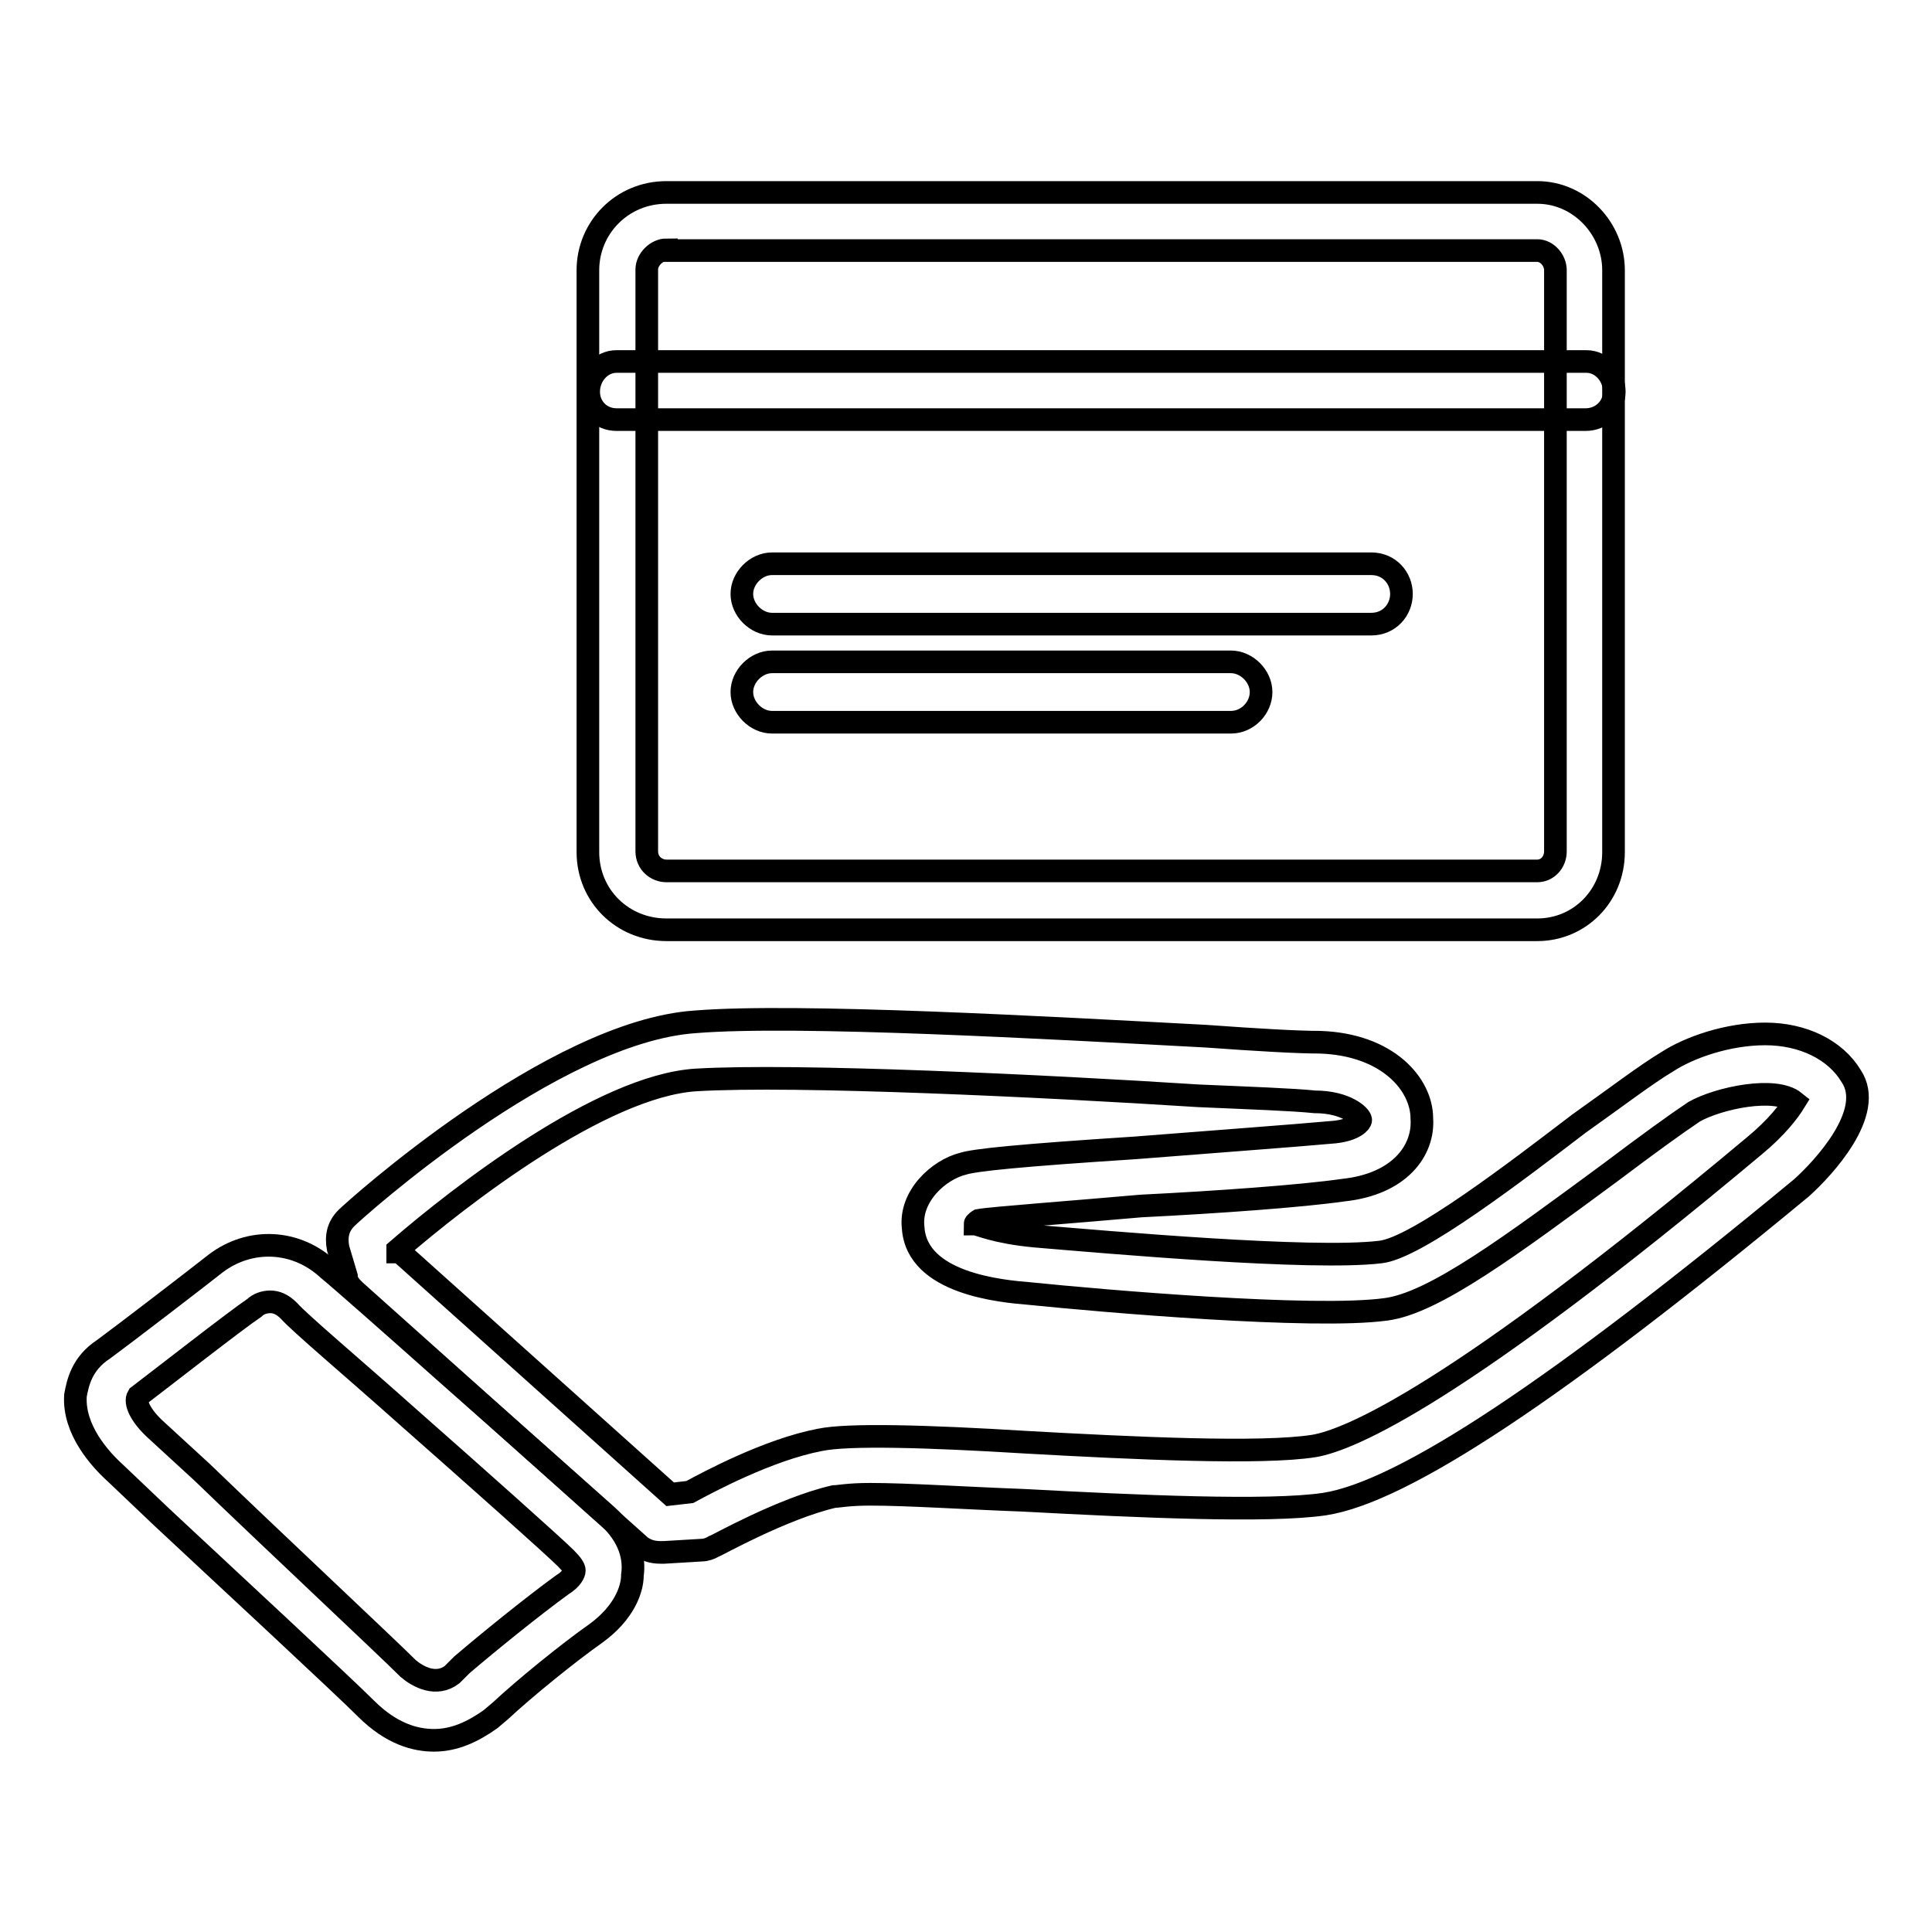 <?xml version="1.0" encoding="utf-8"?>
<!-- Svg Vector Icons : http://www.onlinewebfonts.com/icon -->
<!DOCTYPE svg PUBLIC "-//W3C//DTD SVG 1.1//EN" "http://www.w3.org/Graphics/SVG/1.1/DTD/svg11.dtd">
<svg version="1.1" xmlns="http://www.w3.org/2000/svg" xmlns:xlink="http://www.w3.org/1999/xlink" x="0px" y="0px" viewBox="0 0 256 256" enable-background="new 0 0 256 256" xml:space="preserve">
<g><g><path stroke-width="3" fill-opacity="0" stroke="#000000"  d="M203.7,123.2H88.3c-5.8,0-10.4-4.5-10.4-10.3V35.8c0-5.6,4.5-10.3,10.4-10.3h115.4c5.6,0,10.1,4.8,10.1,10.3v77.1C213.8,118.7,209.3,123.2,203.7,123.2L203.7,123.2z M88.3,33.1c-1.3,0-2.6,1.3-2.6,2.6v77.1c0,1.6,1.3,2.6,2.6,2.6h115.4c1.3,0,2.4-1.1,2.4-2.6V35.8c0-1.3-1.1-2.6-2.4-2.6H88.3L88.3,33.1z"/><path stroke-width="3" fill-opacity="0" stroke="#000000"  d="M210.1,55.6H81.7c-2.1,0-3.7-1.6-3.7-3.7s1.6-4,3.7-4h128.5c2.1,0,3.7,1.9,3.7,4S212.2,55.6,210.1,55.6L210.1,55.6z"/><path stroke-width="3" fill-opacity="0" stroke="#000000"  d="M181.7,82.7h-79.4c-2.1,0-4-1.9-4-4c0-2.1,1.9-4,4-4h79.4c2.4,0,4,1.9,4,4C185.7,80.8,184.1,82.7,181.7,82.7L181.7,82.7z"/><path stroke-width="3" fill-opacity="0" stroke="#000000"  d="M163.1,95.7h-60.8c-2.1,0-4-1.9-4-4s1.9-4,4-4h60.8c2.1,0,4,1.9,4,4S165.3,95.7,163.1,95.7L163.1,95.7z"/><path stroke-width="3" fill-opacity="0" stroke="#000000"  d="M57.5,230.6c-2.4,0-5.6-0.8-9-4.2c-2.9-2.9-18.3-17.2-27.1-25.4l-6.1-5.8c-2.1-1.9-5.6-5.8-5.3-10.3c0.3-1.6,0.8-4.2,3.7-6.1c2.6-1.9,12.5-9.5,14.9-11.4c4.5-3.4,10.6-3.2,14.9,0.8c1.6,1.3,8.5,7.4,15.7,13.8c9.3,8.2,19.4,17.2,21.2,18.8c3.2,2.9,3.7,5.8,3.4,7.9c0,1.9-1.1,5-4.8,7.7c-3.7,2.6-9.6,7.4-12.7,10.3l-1.3,1.1C62.6,229.5,60.2,230.6,57.5,230.6L57.5,230.6z M35.8,172.5c-0.8,0-1.6,0.3-2.1,0.8c-2.4,1.6-12.5,9.5-15.4,11.7c-0.5,0.8,0.3,2.6,2.4,4.5l6.1,5.6c8.8,8.5,24.4,23.1,27.3,26c1.3,1.1,3.7,2.4,5.8,0.8l1.3-1.3c3.4-2.9,9.3-7.7,13.3-10.6c1.3-0.8,1.6-1.6,1.6-1.9c0-0.3-0.3-0.8-1.1-1.6c-1.6-1.6-11.7-10.6-21-18.8c-7.4-6.6-14.3-12.4-15.7-14C37.4,172.8,36.6,172.5,35.8,172.5L35.8,172.5z"/><path stroke-width="3" fill-opacity="0" stroke="#000000"  d="M87.5,205.7c-1.1,0-1.9-0.3-2.6-0.8l-37.9-33.9c-0.5-0.5-1.1-1.1-1.1-1.9l-1.1-3.7c-0.3-1.6,0-2.9,1.1-4c1.1-1.1,27.3-24.7,46.2-26c13.5-1.1,47,0.8,67.7,1.9c6.9,0.5,12.2,0.8,15.1,0.8c9,0.3,13.5,5.6,13.5,10.1c0.3,4.2-2.9,8.7-10.4,9.5c-5.6,0.8-16.7,1.6-26.8,2.1c-9,0.8-19.9,1.6-21.5,1.9c0,0-0.5,0.3-0.5,0.5c0.5,0,2.6,1.1,8,1.6c9.6,0.8,36.6,3.2,45.7,2.1c4.8-0.5,18.3-10.9,26.3-17c4.8-3.4,9-6.6,11.7-8.2c2.9-1.9,8-3.7,13-3.7s9.3,2.1,11.4,5.6c3.2,4.8-3.7,12.2-6.6,14.8c-32.4,26.8-52.8,40.3-63.2,41.9c-7.4,1.1-24.9,0.3-39.8-0.5c-8-0.3-15.4-0.8-20.4-0.8c-2.9,0-4.2,0.3-4.8,0.3c-6.9,1.6-15.7,6.6-15.9,6.6c-0.5,0.3-1.1,0.5-1.6,0.5l-5,0.3L87.5,205.7L87.5,205.7z M53,165.9L88.8,198l2.6-0.3c2.4-1.3,10.4-5.6,17.2-6.9c3.7-0.8,14.3-0.5,27.3,0.3c14.3,0.8,31.3,1.6,38.2,0.5c4.8-0.8,19.1-6.9,58.4-39.8c2.9-2.4,4.5-4.5,5.3-5.8c-2.6-2.1-10.1-0.5-13.3,1.3c-2.4,1.6-6.4,4.5-10.9,7.9c-13.3,9.8-23.6,17.5-30,18.3c-9.6,1.3-37.4-1.1-47.2-2.1c-3.7-0.3-14.9-1.3-15.4-8.7c-0.5-4.2,3.4-7.7,6.6-8.5c1.6-0.5,7.4-1.1,22.8-2.1c10.1-0.8,21-1.6,26.5-2.1c2.6-0.3,3.4-1.3,3.4-1.6c0-0.5-1.9-2.4-6.1-2.4c-2.9-0.3-8.5-0.5-15.4-0.8c-20.2-1.3-53.3-2.9-66.6-2.1c-12.5,0.8-31.3,15.4-39.5,22.5V165.9z"/></g></g>
</svg>